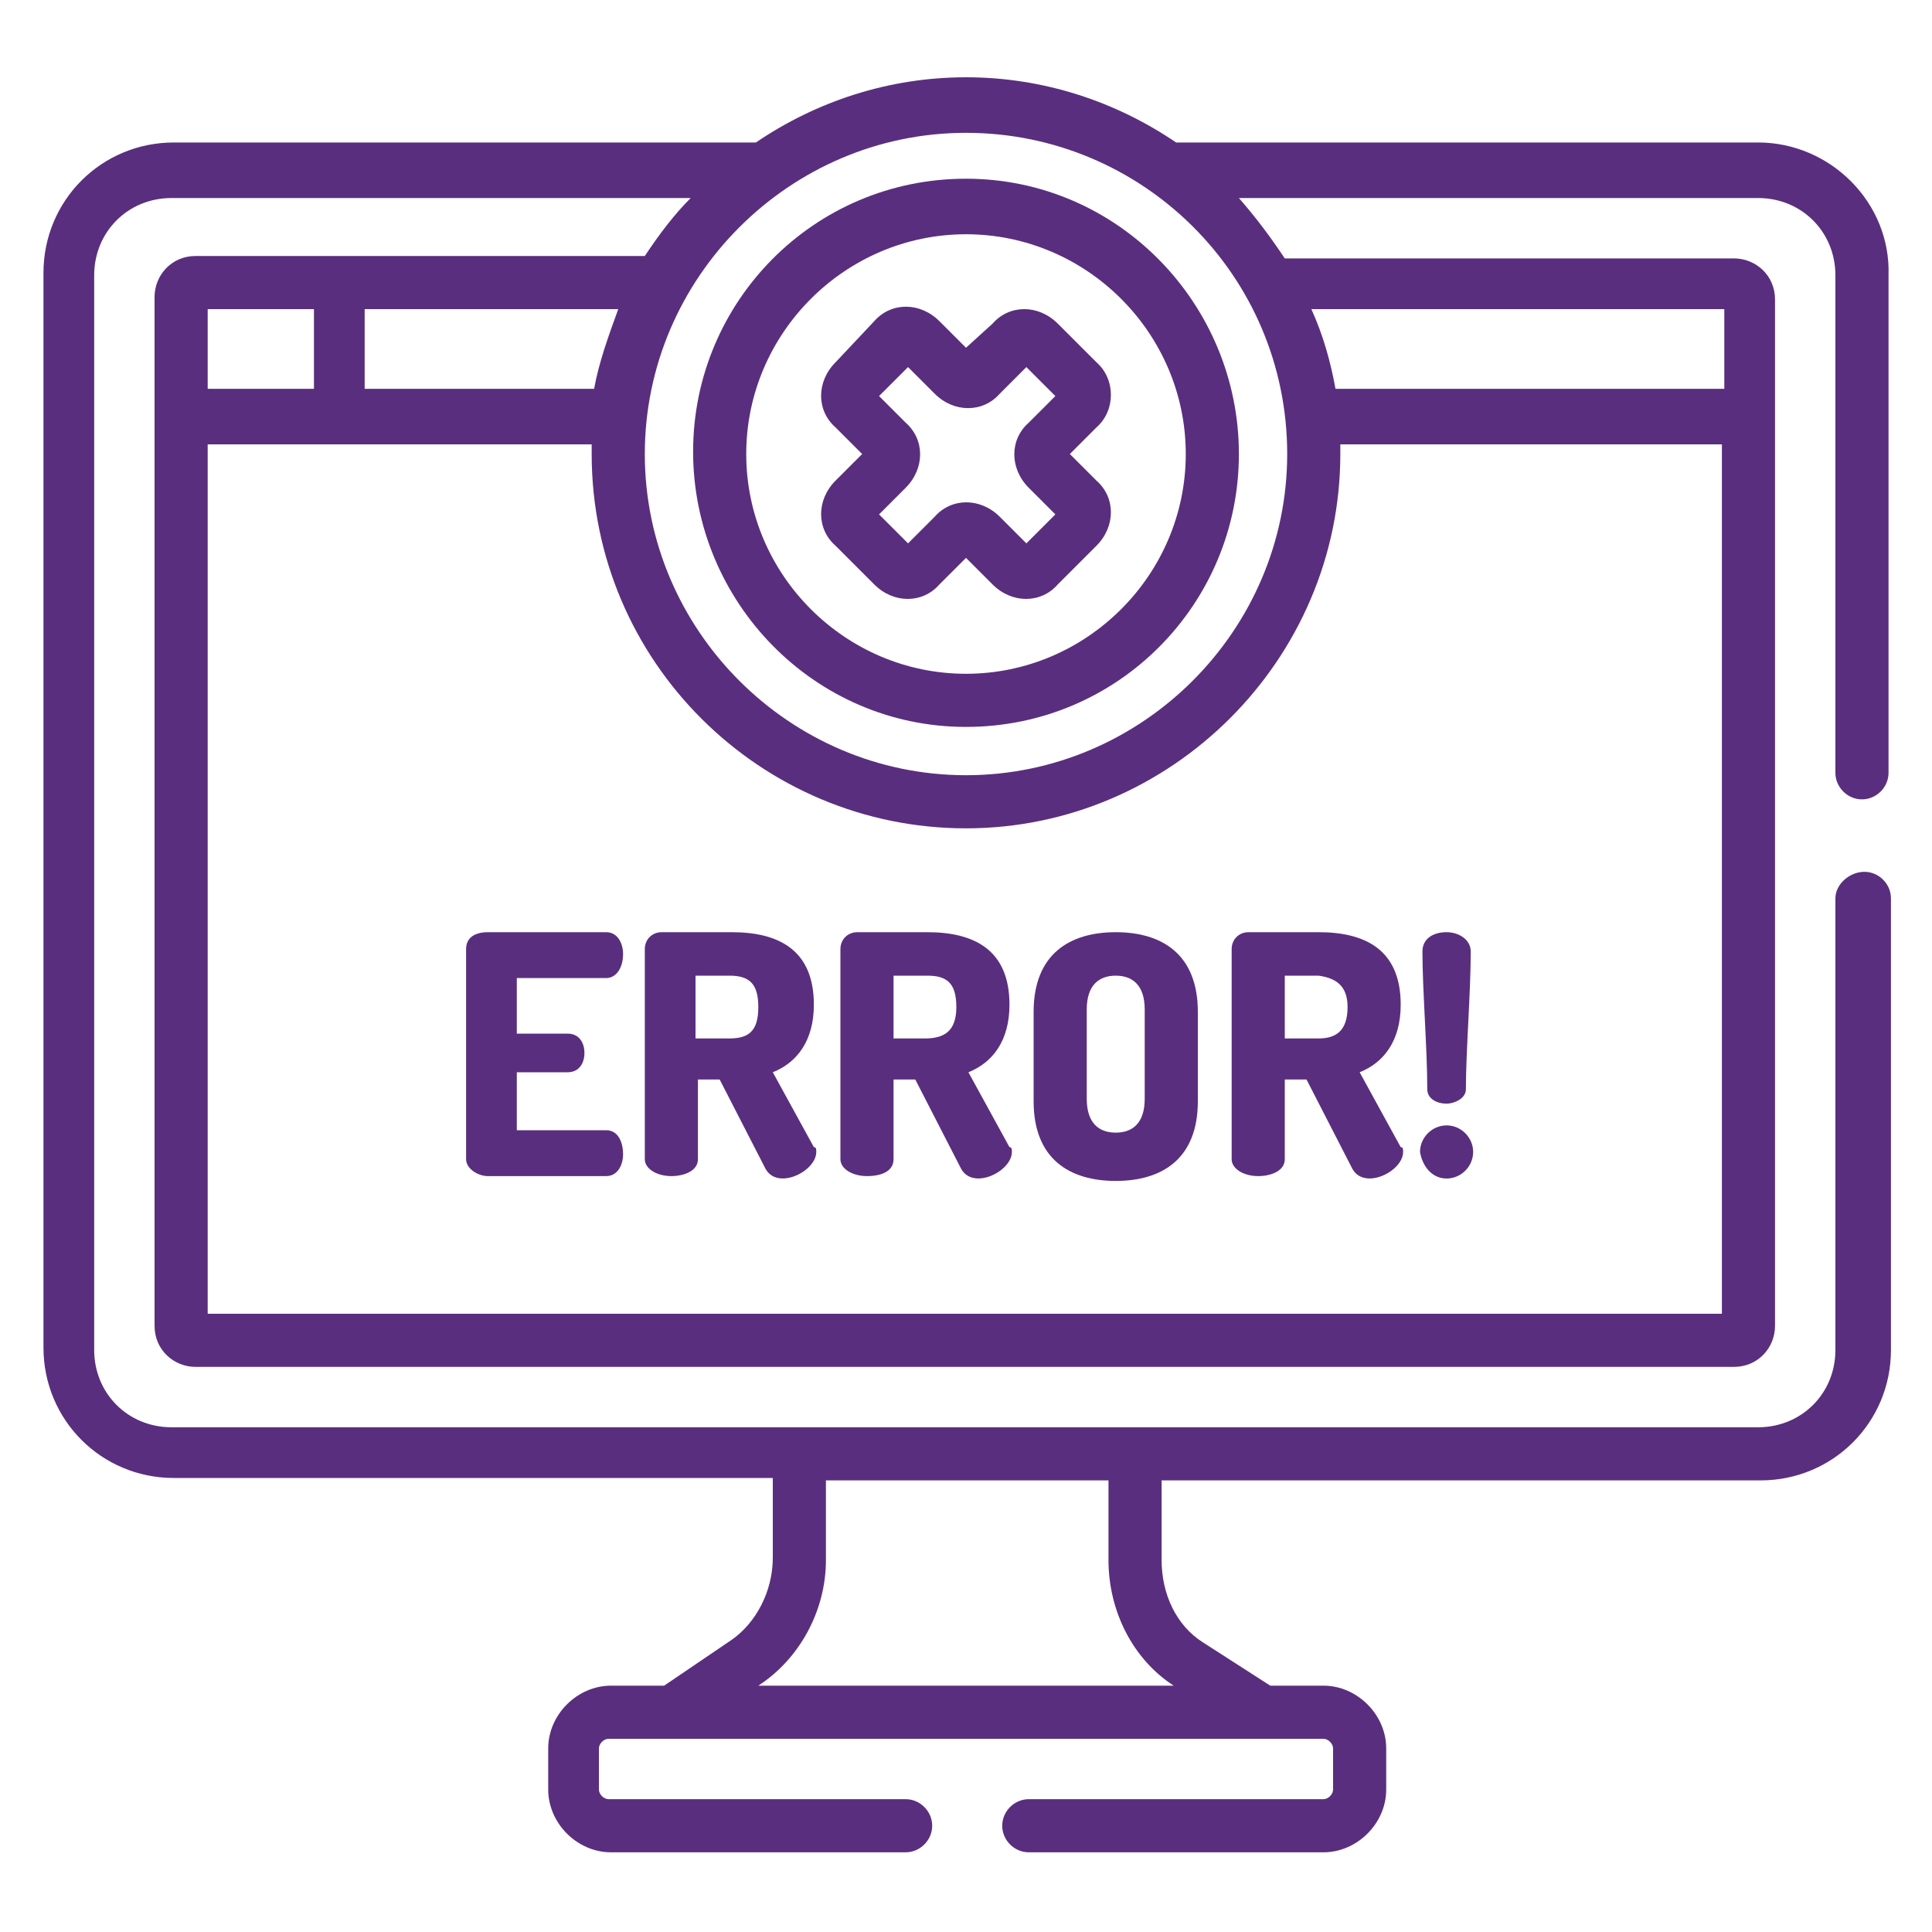 <?xml version="1.0" encoding="utf-8"?>
<!-- Generator: Adobe Illustrator 26.0.1, SVG Export Plug-In . SVG Version: 6.00 Build 0)  -->
<svg version="1.1" id="Layer_1" xmlns="http://www.w3.org/2000/svg" xmlns:xlink="http://www.w3.org/1999/xlink" x="0px" y="0px"
	 viewBox="0 0 80 80" style="enable-background:new 0 0 80 80;" xml:space="preserve">
<style type="text/css">
	.st0{fill:#5A2E7E;}
</style>
<g>
	<path class="st0" d="M25.1,40.5c0.4,0,0.7-0.4,0.7-1c0-0.4-0.2-0.9-0.7-0.9h-4.9c-0.5,0-0.9,0.2-0.9,0.7V48c0,0.4,0.5,0.7,0.9,0.7
		h4.9c0.5,0,0.7-0.5,0.7-0.9c0-0.5-0.2-1-0.7-1h-3.7v-2.4h2.1c0.5,0,0.7-0.4,0.7-0.8c0-0.4-0.2-0.8-0.7-0.8h-2.1v-2.3H25.1z"/>
	<path class="st0" d="M32,44.4c1-0.4,1.7-1.3,1.7-2.8c0-2.3-1.5-3-3.4-3h-2.9c-0.4,0-0.7,0.3-0.7,0.7V48c0,0.4,0.5,0.7,1.1,0.7
		c0.5,0,1.1-0.2,1.1-0.7v-3.3h0.9l1.9,3.7c0.5,0.9,2.1,0.1,2.1-0.7c0-0.1,0-0.2-0.1-0.2L32,44.4z M30.2,43h-1.4v-2.6h1.4
		c0.8,0,1.2,0.3,1.2,1.3S31,43,30.2,43L30.2,43z"/>
	<path class="st0" d="M40.1,44.4c1-0.4,1.7-1.3,1.7-2.8c0-2.3-1.5-3-3.4-3h-2.9c-0.4,0-0.7,0.3-0.7,0.7V48c0,0.4,0.5,0.7,1.1,0.7
		S37,48.5,37,48v-3.3h0.9l1.9,3.7c0.5,0.9,2.1,0.1,2.1-0.7c0-0.1,0-0.2-0.1-0.2L40.1,44.4z M38.3,43H37v-2.6h1.4
		c0.8,0,1.2,0.3,1.2,1.3S39.1,43,38.3,43L38.3,43z"/>
	<path class="st0" d="M46.2,38.6c-1.9,0-3.4,0.9-3.4,3.3v3.7c0,2.4,1.5,3.3,3.4,3.3s3.4-0.9,3.4-3.3v-3.7
		C49.6,39.5,48.1,38.6,46.2,38.6z M47.4,45.5c0,1-0.5,1.4-1.2,1.4S45,46.5,45,45.5v-3.7c0-1,0.5-1.4,1.2-1.4s1.2,0.4,1.2,1.4V45.5z"
		/>
	<path class="st0" d="M51.7,38.6c-0.4,0-0.7,0.3-0.7,0.7V48c0,0.4,0.5,0.7,1.1,0.7c0.5,0,1.1-0.2,1.1-0.7v-3.3h0.9l1.9,3.7
		c0.5,0.9,2.1,0.1,2.1-0.7c0-0.1,0-0.2-0.1-0.2l-1.7-3.1c1-0.4,1.7-1.3,1.7-2.8c0-2.3-1.5-3-3.4-3L51.7,38.6L51.7,38.6z M55.8,41.7
		c0,1-0.5,1.3-1.2,1.3h-1.4v-2.6h1.4C55.3,40.5,55.8,40.8,55.8,41.7z"/>
	<path class="st0" d="M59.9,45.7c0.3,0,0.8-0.2,0.8-0.6c0-1.6,0.2-4,0.2-5.7c0-0.5-0.5-0.8-1-0.8c-0.6,0-1,0.3-1,0.8
		c0,1.6,0.2,4,0.2,5.7C59.1,45.5,59.5,45.7,59.9,45.7L59.9,45.7z"/>
	<path class="st0" d="M59.9,48.8c0.6,0,1.1-0.5,1.1-1.1c0-0.6-0.5-1.1-1.1-1.1c-0.6,0-1.1,0.5-1.1,1.1
		C58.9,48.3,59.3,48.8,59.9,48.8z"/>
	<path class="st0" d="M40,7.4c-6.3,0-11.3,5.1-11.3,11.3S33.7,30.1,40,30.1s11.3-5.1,11.3-11.3S46.3,7.4,40,7.4L40,7.4z M40,27.9
		c-5,0-9.1-4.1-9.1-9.1c0-5,4.1-9.1,9.1-9.1s9.1,4.1,9.1,9.1S45,27.9,40,27.9z"/>
	<path class="st0" d="M45.4,15l-1.6-1.6c-0.8-0.8-2-0.8-2.7,0L40,14.4l-1.1-1.1c-0.8-0.8-2-0.8-2.7,0L34.6,15c-0.8,0.8-0.8,2,0,2.7
		l1.1,1.1l-1.1,1.1c-0.8,0.8-0.8,2,0,2.7l1.6,1.6c0.8,0.8,2,0.8,2.7,0l1.1-1.1l1.1,1.1c0.8,0.8,2,0.8,2.7,0l1.6-1.6
		c0.8-0.8,0.8-2,0-2.7l-1.1-1.1l1.1-1.1C46.2,17,46.2,15.7,45.4,15L45.4,15z M42.6,20.2l1.1,1.1l-1.2,1.2l-1.1-1.1
		c-0.8-0.8-2-0.8-2.7,0l-1.1,1.1l-1.2-1.2l1.1-1.1c0.8-0.8,0.8-2,0-2.7l-1.1-1.1l1.2-1.2l1.1,1.1c0.8,0.8,2,0.8,2.7,0l1.1-1.1
		l1.2,1.2l-1.1,1.1C41.8,18.2,41.8,19.4,42.6,20.2L42.6,20.2z"/>
	<path class="st0" d="M72.8,5.9H48.7c-2.5-1.7-5.5-2.7-8.7-2.7c-3.2,0-6.2,1-8.7,2.7H7.2c-3,0-5.4,2.4-5.4,5.4v44.5
		c0,3,2.4,5.4,5.4,5.4h24.8v3.3c0,1.4-0.7,2.7-1.7,3.4l-2.8,1.9h-2.2c-1.4,0-2.6,1.2-2.6,2.6v1.7c0,1.4,1.2,2.6,2.6,2.6h12.2
		c0.6,0,1.1-0.5,1.1-1.1s-0.5-1.1-1.1-1.1H25.2c-0.2,0-0.4-0.2-0.4-0.4v-1.7c0-0.2,0.2-0.4,0.4-0.4h29.6c0.2,0,0.4,0.2,0.4,0.4v1.7
		c0,0.2-0.2,0.4-0.4,0.4H42.6c-0.6,0-1.1,0.5-1.1,1.1s0.5,1.1,1.1,1.1h12.2c1.4,0,2.6-1.2,2.6-2.6v-1.7c0-1.4-1.2-2.6-2.6-2.6h-2.2
		L49.8,68c-1.1-0.7-1.7-2-1.7-3.4v-3.3h24.8c3,0,5.4-2.4,5.4-5.4V37.2c0-0.6-0.5-1.1-1.1-1.1S76,36.6,76,37.2v18.7
		c0,1.8-1.4,3.2-3.2,3.2c-1.8,0-64,0-65.7,0c-1.8,0-3.2-1.4-3.2-3.2V11.4c0-1.8,1.4-3.2,3.2-3.2h21.5c-0.7,0.7-1.3,1.5-1.9,2.4H14.1
		h-6c-1,0-1.7,0.8-1.7,1.7v4.9c0,0,0,0,0,0v37.7c0,1,0.8,1.7,1.7,1.7h63.7c1,0,1.7-0.8,1.7-1.7V17.3v-4.9c0-1-0.8-1.7-1.7-1.7H53.2
		C52.6,9.8,52,9,51.3,8.2h21.5c1.8,0,3.2,1.4,3.2,3.2V32c0,0.6,0.5,1.1,1.1,1.1s1.1-0.5,1.1-1.1V11.4C78.3,8.4,75.8,5.9,72.8,5.9
		L72.8,5.9z M34.2,64.6v-3.3h11.7v3.3c0,2.1,1,4.1,2.7,5.2l0,0H31.4l0,0C33.1,68.7,34.2,66.7,34.2,64.6L34.2,64.6z M15.2,12.8h10.4
		c-0.4,1.1-0.8,2.2-1,3.3h-9.5V12.8z M8.6,12.8H13v3.3H8.6V12.8z M71.4,54.4H8.6v-36h5.5h10.4c0,0,0,0,0,0c0,0.1,0,0.3,0,0.4
		c0,8.6,7,15.5,15.5,15.5s15.5-7,15.5-15.5c0-0.1,0-0.3,0-0.4h15.8V54.4z M71.4,12.8v3.3H55.3c-0.2-1.1-0.5-2.2-1-3.3H71.4z
		 M53.3,18.8c0,7.3-6,13.3-13.3,13.3s-13.3-6-13.3-13.3c0-7.3,6-13.3,13.3-13.3C47.3,5.5,53.3,11.4,53.3,18.8z"/>
</g>
</svg>
